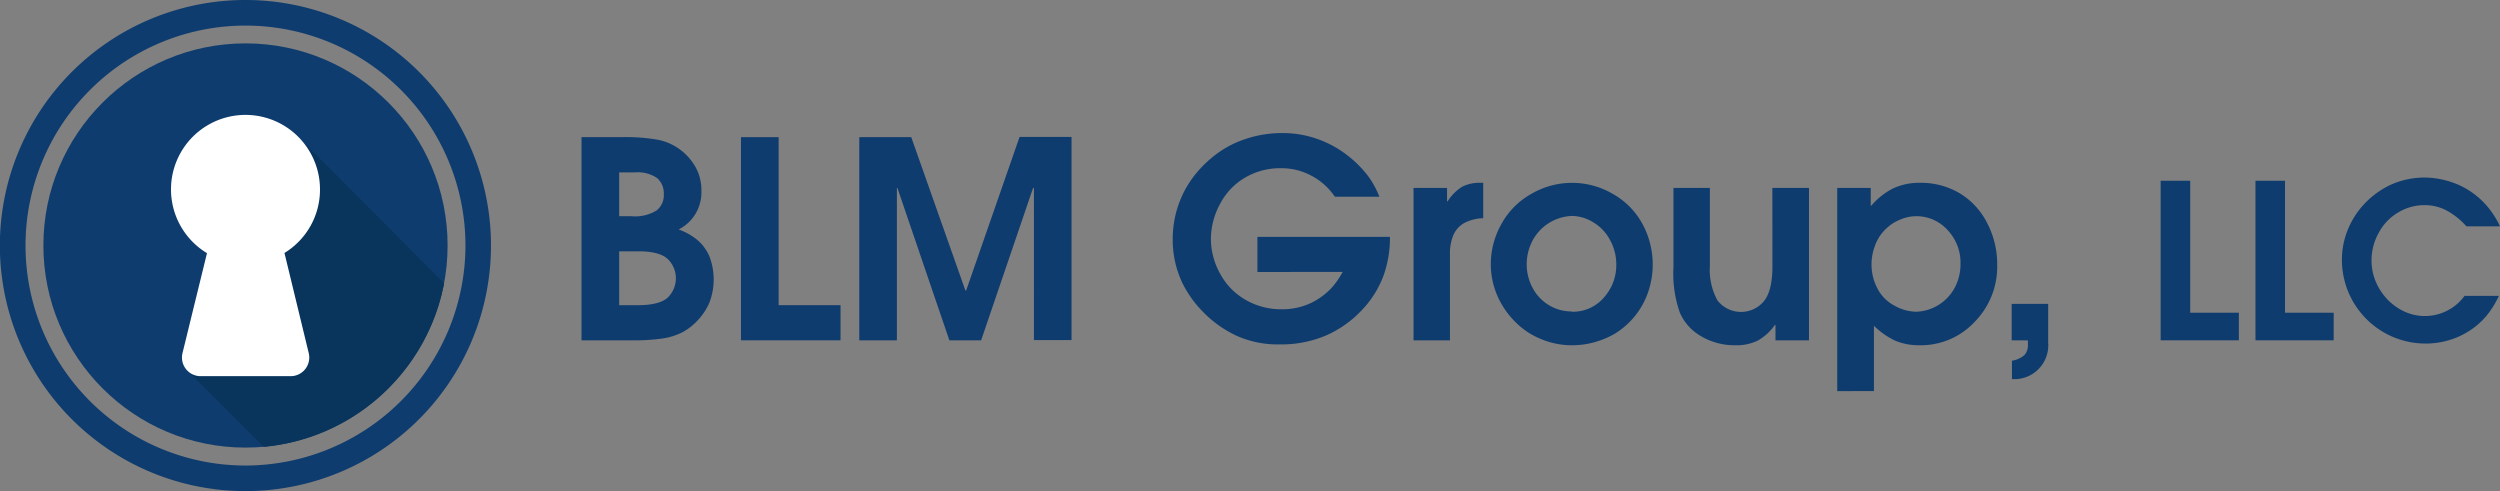 <svg id="Layer_1" data-name="Layer 1" xmlns="http://www.w3.org/2000/svg" viewBox="0 0 384.94 75.61"><rect x="0" y="0" width="384.94" height="75.61" fill="#808080" stroke="none"/><defs><style>.cls-1{fill:#0e3c6e;}.cls-2{fill:#09345b;}.cls-3{fill:#475569;}.cls-4{fill:#fff;}</style></defs><circle class="cls-1" cx="37.8" cy="37.8" r="31.12"/><path class="cls-1" d="M137,264.66V233.38h6.17a28.45,28.45,0,0,1,5.7.42,8.51,8.51,0,0,1,3.34,1.52,8.7,8.7,0,0,1,2.36,2.69,7.35,7.35,0,0,1,.89,3.66,6.4,6.4,0,0,1-3.5,5.92,9.93,9.93,0,0,1,2.74,1.51,6.79,6.79,0,0,1,2,2.66,9.94,9.94,0,0,1,0,7.07,9.27,9.27,0,0,1-1.78,2.72,9,9,0,0,1-2.37,1.86,9.93,9.93,0,0,1-2.95.95,29.4,29.4,0,0,1-4.79.3Zm5.8-25.85v6.74h1.89a6.25,6.25,0,0,0,3.89-.9,3,3,0,0,0,1.09-2.48,3.15,3.15,0,0,0-1-2.47,5.24,5.24,0,0,0-3.47-.89Zm0,12.15v8.29h2.91c2.11,0,3.62-.37,4.5-1.11a4.14,4.14,0,0,0,0-6.06c-.87-.75-2.34-1.12-4.4-1.12Z" transform="translate(-47.46 -212.26)"/><path class="cls-1" d="M161.55,264.66V233.38h5.8v25.87h9.53v5.41Z" transform="translate(-47.46 -212.26)"/><path class="cls-1" d="M179.77,264.66V233.38h8L196.11,257h.11l8.23-23.66h8v31.28h-5.79V241.2h-.13l-8,23.46h-4.89l-8-23.46h-.08v23.46Z" transform="translate(-47.46 -212.26)"/><path class="cls-1" d="M241.07,254.14v-5.41h20.41a17.38,17.38,0,0,1-1,6,15.48,15.48,0,0,1-3.33,5.28,16.82,16.82,0,0,1-5.5,3.9,17.57,17.57,0,0,1-7.1,1.38,15.51,15.51,0,0,1-6.73-1.35,17.6,17.6,0,0,1-5-3.53,17.26,17.26,0,0,1-3.3-4.57,15.52,15.52,0,0,1-1.49-6.73,16,16,0,0,1,.83-5.15,15.62,15.62,0,0,1,2.3-4.4,18,18,0,0,1,3.55-3.54,15.5,15.5,0,0,1,4.72-2.42,17.51,17.51,0,0,1,5.4-.85,15.91,15.91,0,0,1,5.39.88,16.39,16.39,0,0,1,4.51,2.4,17.28,17.28,0,0,1,3.43,3.4,13.77,13.77,0,0,1,1.69,3.12H253a10,10,0,0,0-3.51-3.18,9.74,9.74,0,0,0-4.81-1.21,10.63,10.63,0,0,0-5.53,1.46,10.11,10.11,0,0,0-3.86,4.1,11.35,11.35,0,0,0-1.38,5.33,11.07,11.07,0,0,0,1.41,5.33,10.16,10.16,0,0,0,3.95,4.06,10.92,10.92,0,0,0,5.51,1.44,10.37,10.37,0,0,0,4.37-.89,10.65,10.65,0,0,0,3.29-2.35,12.12,12.12,0,0,0,1.75-2.51Z" transform="translate(-47.46 -212.26)"/><path class="cls-1" d="M265.11,264.66V241.2h5.16v2.08h.08a7,7,0,0,1,2.24-2.26,5.76,5.76,0,0,1,2.79-.61h.46v5.45a6.77,6.77,0,0,0-2.89.72,3.94,3.94,0,0,0-1.67,1.8,7.26,7.26,0,0,0-.56,3.09v13.19Z" transform="translate(-47.46 -212.26)"/><path class="cls-1" d="M289.52,265.42a12.23,12.23,0,0,1-4.77-.95,11.79,11.79,0,0,1-3.94-2.61,13,13,0,0,1-2.58-3.6,12.15,12.15,0,0,1-1.22-5.34,12.6,12.6,0,0,1,1.66-6.22,11.78,11.78,0,0,1,4.64-4.62,12.41,12.41,0,0,1,12.42,0,11.7,11.7,0,0,1,4.58,4.57,13.13,13.13,0,0,1,.83,10.85,12.13,12.13,0,0,1-5,6.12,13.7,13.7,0,0,1-3.19,1.34A13,13,0,0,1,289.52,265.42Zm0-5.16a6.28,6.28,0,0,0,4.88-2.16,7.48,7.48,0,0,0,1.93-5.12,7.79,7.79,0,0,0-.95-3.74,6.91,6.91,0,0,0-2.57-2.73,6.36,6.36,0,0,0-3.27-1,7.17,7.17,0,0,0-6,3.61,7.74,7.74,0,0,0-1,3.8,7.63,7.63,0,0,0,.95,3.75,6.79,6.79,0,0,0,5.95,3.55Z" transform="translate(-47.46 -212.26)"/><path class="cls-1" d="M320.36,241.2H326v23.46h-5.16v-2.37h-.09a8,8,0,0,1-2.63,2.41,7.41,7.41,0,0,1-3.47.72,10.08,10.08,0,0,1-5.21-1.36,7.77,7.77,0,0,1-3.31-3.63,18,18,0,0,1-1-7V241.2h5.61v12a9.76,9.76,0,0,0,1.17,5.32,4.59,4.59,0,0,0,7.13.14q1.34-1.62,1.33-5.42Z" transform="translate(-47.46 -212.26)"/><path class="cls-1" d="M330.35,272.48V241.2h5.16v2.74h.08a10.85,10.85,0,0,1,3.34-2.66,9.44,9.44,0,0,1,4.19-.87,11.63,11.63,0,0,1,6,1.56,11.19,11.19,0,0,1,4.27,4.55,13.65,13.65,0,0,1,1.59,6.5,12.11,12.11,0,0,1-3.49,8.82,11.32,11.32,0,0,1-8.39,3.58,9.47,9.47,0,0,1-3.77-.68,11.59,11.59,0,0,1-3.33-2.33v10.07Zm5.28-19.56a7.86,7.86,0,0,0,.91,3.76,6.14,6.14,0,0,0,2.64,2.65,7,7,0,0,0,3.3.93,7,7,0,0,0,5.9-3.59,7.58,7.58,0,0,0,.95-3.73,7.31,7.31,0,0,0-2-5.27,6.44,6.44,0,0,0-4.78-2.12,6.15,6.15,0,0,0-1.81.27,8,8,0,0,0-1.73.77,7.51,7.51,0,0,0-1.62,1.39,6.55,6.55,0,0,0-1.25,2.17A8,8,0,0,0,335.63,252.92Z" transform="translate(-47.46 -212.26)"/><path class="cls-1" d="M357.21,264.66v-5.61h5.62V265a5.22,5.22,0,0,1-5.58,5.63v-2.83a3.68,3.68,0,0,0,1.95-.9,2.21,2.21,0,0,0,.51-1.51v-.72Z" transform="translate(-47.46 -212.26)"/><path class="cls-1" d="M380.15,264.66V240.09h4.55v20.32h7.49v4.25Z" transform="translate(-47.46 -212.26)"/><path class="cls-1" d="M394.75,264.66V240.09h4.55v20.32h7.49v4.25Z" transform="translate(-47.46 -212.26)"/><path class="cls-1" d="M432.4,247.11h-5.17a11.45,11.45,0,0,0-3-2.41,7.14,7.14,0,0,0-3.5-.85,7.73,7.73,0,0,0-4,1.12,8,8,0,0,0-3,3.13,8.64,8.64,0,0,0-1.11,4.21,8.31,8.31,0,0,0,.74,3.52,9.08,9.08,0,0,0,1.83,2.66,8.76,8.76,0,0,0,2.3,1.65,7.56,7.56,0,0,0,9.45-2.32h5.29a14.93,14.93,0,0,1-1.8,2.93,11.67,11.67,0,0,1-2.76,2.46,12.17,12.17,0,0,1-3.23,1.46,12.65,12.65,0,0,1-3.56.49,12.89,12.89,0,0,1-12.82-12.75,12.12,12.12,0,0,1,1.09-5.21,12.84,12.84,0,0,1,2.7-3.89,13.35,13.35,0,0,1,3.47-2.48,12.58,12.58,0,0,1,5.45-1.23,13.13,13.13,0,0,1,4,.65,12,12,0,0,1,3.59,1.84,12.45,12.45,0,0,1,2.59,2.59A13.53,13.53,0,0,1,432.4,247.11Z" transform="translate(-47.46 -212.26)"/><path class="cls-1" d="M85.26,212.26a37.81,37.81,0,1,0,37.8,37.81A37.8,37.8,0,0,0,85.26,212.26Zm0,71.68a33.87,33.87,0,1,1,33.87-33.87A33.91,33.91,0,0,1,85.26,283.94Z" transform="translate(-47.46 -212.26)"/><path class="cls-2" d="M115.84,255.86,93.17,233.13h0a11.44,11.44,0,0,1-1.94,18.07L95,266.64a2.86,2.86,0,0,1-2.78,3.54H78.35a2.82,2.82,0,0,1-1.79-.63l11.51,11.51A31.2,31.2,0,0,0,115.84,255.86Z" transform="translate(-47.46 -212.26)"/><path class="cls-3" d="M76.1,269.09l0,0s0,0,0,0Z" transform="translate(-47.46 -212.26)"/><path class="cls-4" d="M96.73,241.43a11.47,11.47,0,1,0-17.4,9.81l-3.77,15.39a2.87,2.87,0,0,0,2.79,3.55H92.18A2.87,2.87,0,0,0,95,266.64l-3.74-15.43A11.42,11.42,0,0,0,96.73,241.43Z" transform="translate(-47.46 -212.26)"/></svg>
